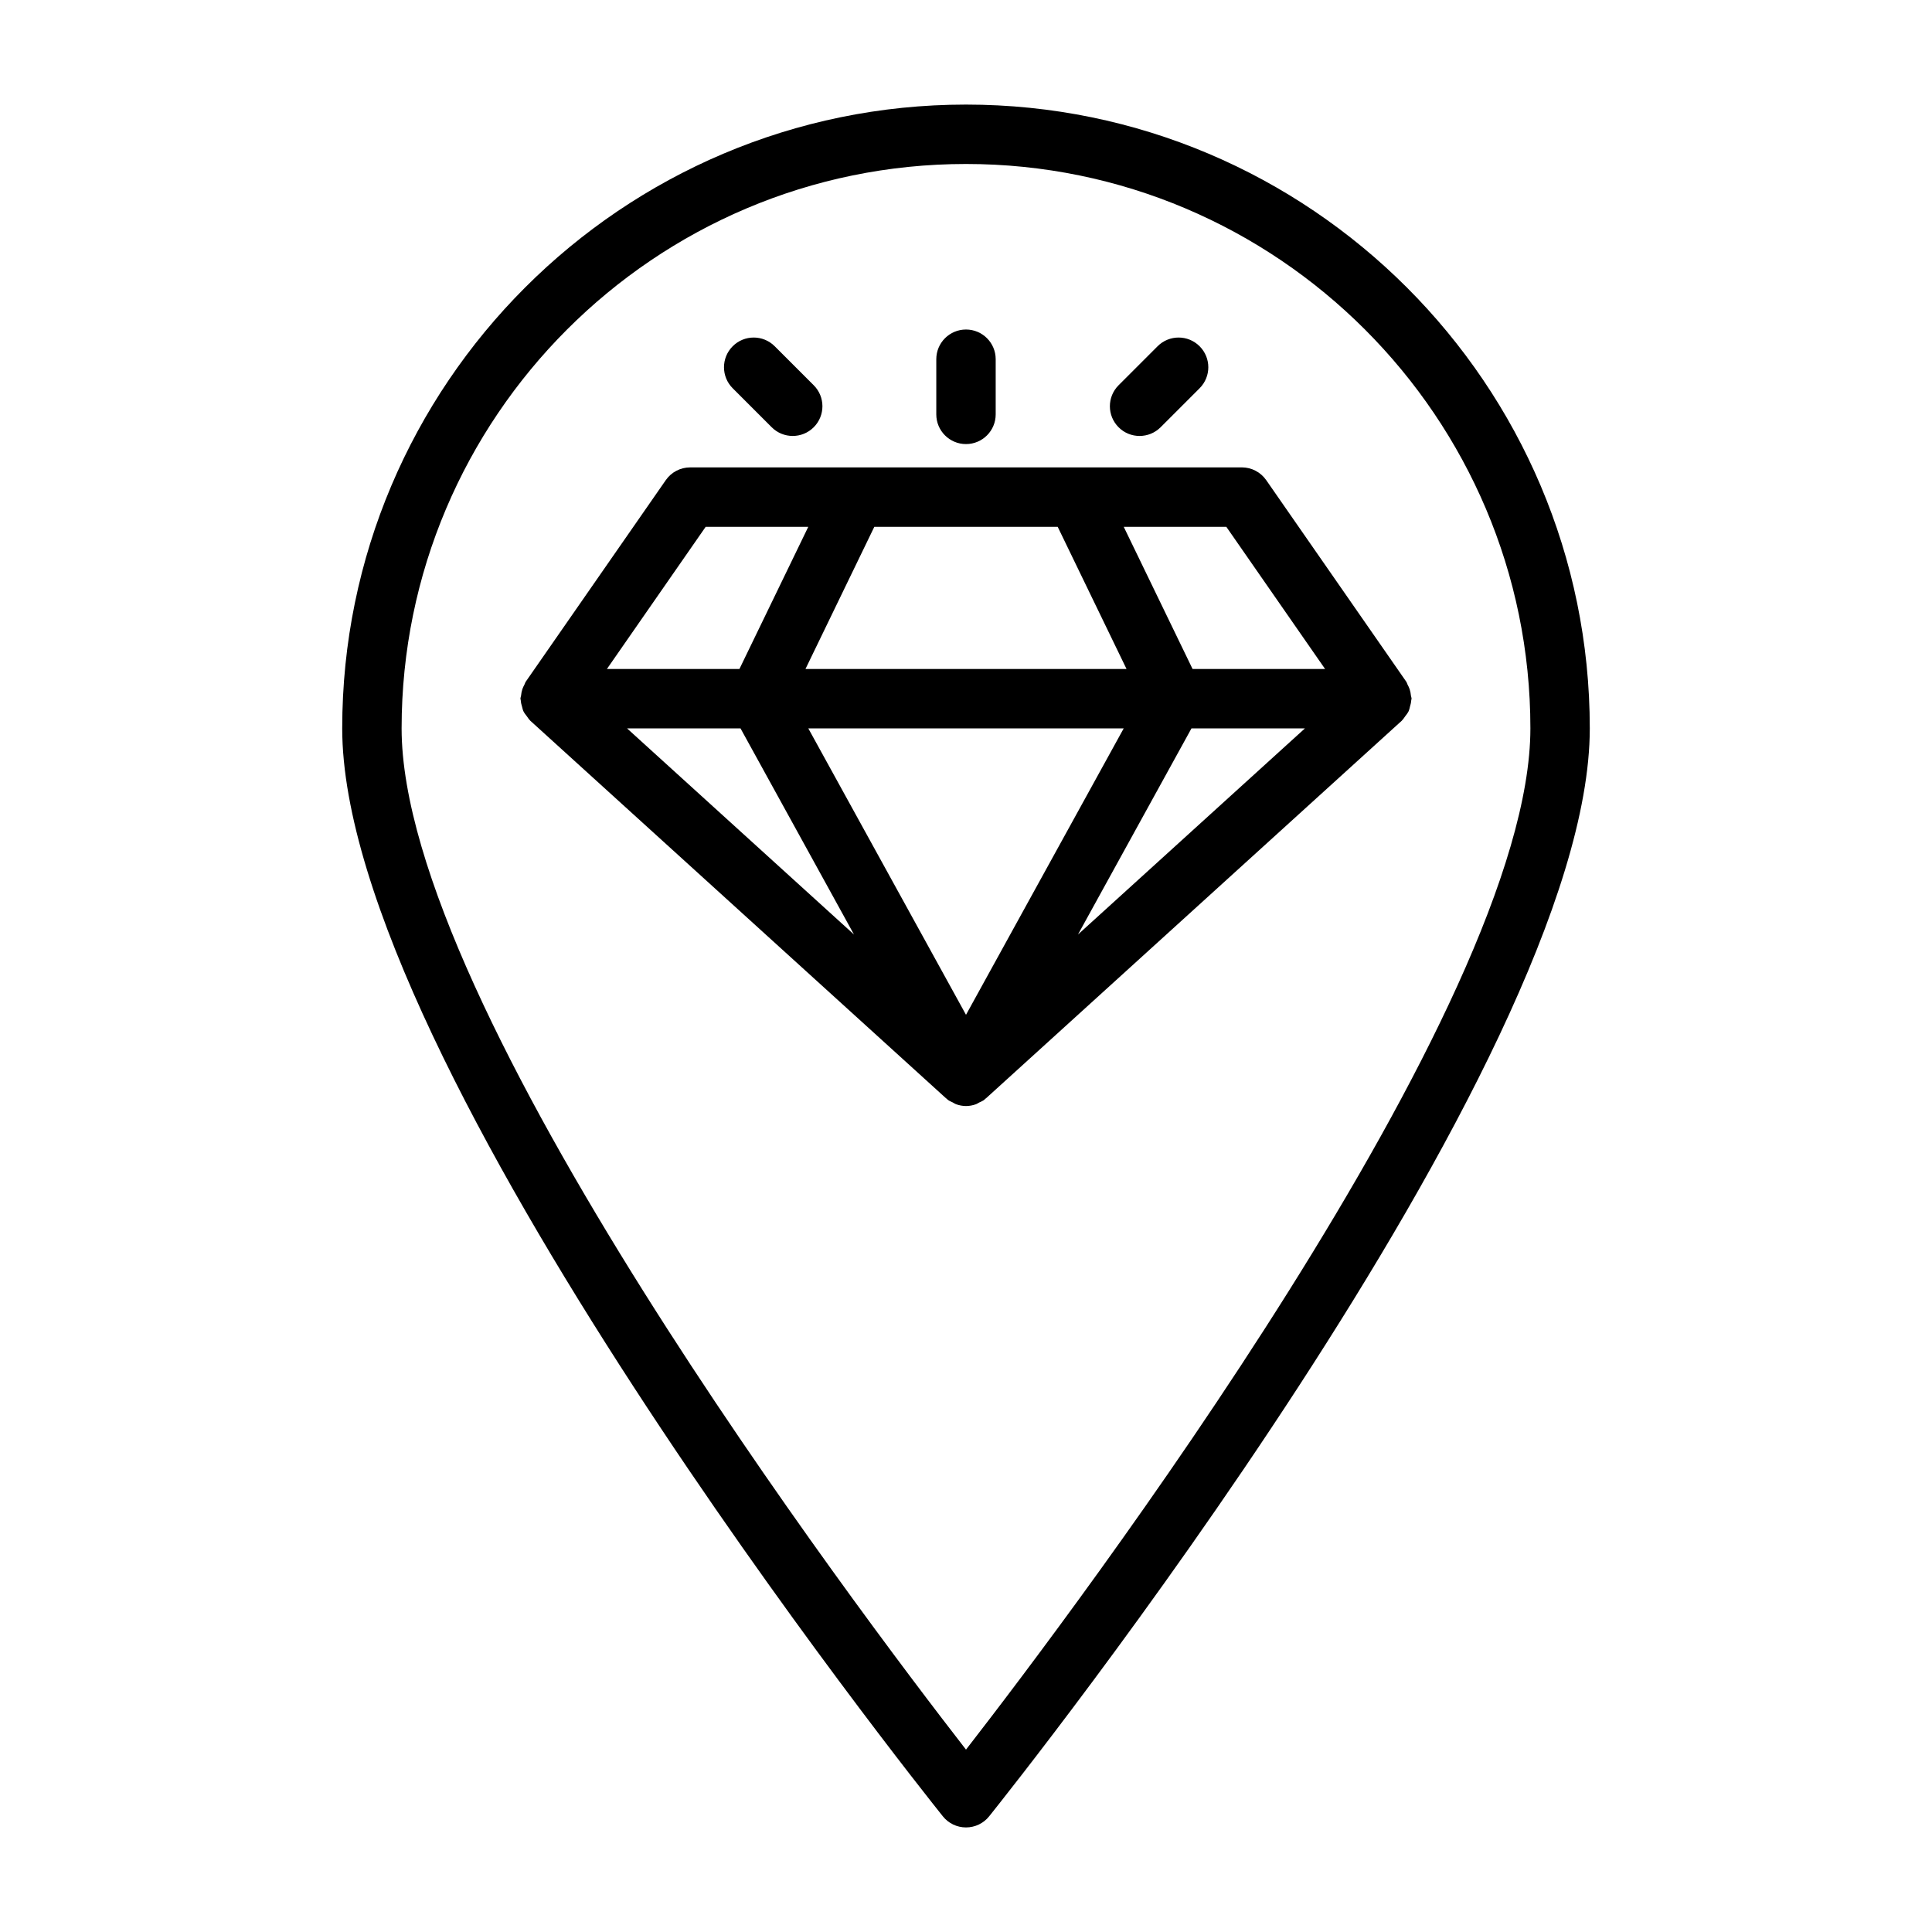<?xml version="1.0" encoding="UTF-8"?>
<!-- Uploaded to: ICON Repo, www.iconrepo.com, Generator: ICON Repo Mixer Tools -->
<svg fill="#000000" width="800px" height="800px" version="1.1" viewBox="144 144 512 512" xmlns="http://www.w3.org/2000/svg">
 <path d="m517.63 331.36c0.172-0.59 0.332-1.172 0.363-1.793 0.008-0.145 0.086-0.262 0.086-0.414 0-0.277-0.133-0.512-0.164-0.789-0.055-0.582-0.156-1.141-0.34-1.707-0.148-0.434-0.34-0.82-0.551-1.219-0.141-0.262-0.18-0.543-0.355-0.789l-37.109-53.41c-1.473-2.117-3.891-3.379-6.465-3.379h-43.57c-0.195-0.008-0.395-0.008-0.59 0l-28.934 0.004h-28.938c-0.195-0.008-0.395-0.008-0.59 0h-43.57c-2.574 0-5 1.266-6.465 3.379l-37.109 53.41c-0.164 0.242-0.211 0.527-0.355 0.789-0.211 0.395-0.41 0.789-0.551 1.219-0.18 0.566-0.285 1.125-0.34 1.699-0.031 0.281-0.164 0.512-0.164 0.793 0 0.148 0.078 0.27 0.086 0.41 0.031 0.621 0.18 1.203 0.363 1.801 0.109 0.363 0.164 0.738 0.324 1.078 0.227 0.504 0.59 0.93 0.93 1.379 0.262 0.34 0.465 0.715 0.77 1.008 0.047 0.039 0.07 0.109 0.117 0.148l110.21 100.09c0.062 0.055 0.156 0.078 0.211 0.133 0.078 0.062 0.117 0.156 0.188 0.219 0.441 0.348 0.938 0.535 1.426 0.77 0.27 0.141 0.504 0.332 0.797 0.434 0.859 0.316 1.762 0.488 2.668 0.488s1.801-0.172 2.668-0.488c0.285-0.102 0.52-0.301 0.797-0.434 0.488-0.234 0.984-0.426 1.426-0.77 0.078-0.062 0.117-0.156 0.188-0.219 0.062-0.055 0.156-0.07 0.211-0.133l110.21-100.09c0.047-0.039 0.07-0.109 0.117-0.148 0.309-0.301 0.504-0.66 0.77-1.008 0.34-0.457 0.699-0.883 0.93-1.387 0.156-0.336 0.211-0.707 0.312-1.074zm-48.641-47.746 26.168 37.668h-35.117l-18.238-37.668zm-68.988 129.32-41.793-75.902h83.586zm-24.301-129.32h48.602l18.238 37.668h-85.078zm-44.691 0h27.191l-18.242 37.668h-35.117zm-20.836 53.414h30.07l30.07 54.625zm149.58 0h30.07l-60.148 54.625zm-121.58-90.137c-3.078-3.07-3.078-8.055 0-11.133s8.055-3.078 11.133 0l10.336 10.336c3.078 3.07 3.078 8.055 0 11.133-1.535 1.535-3.551 2.305-5.566 2.305s-4.031-0.77-5.566-2.305zm53.953 6.922v-14.617c0-4.344 3.519-7.871 7.871-7.871 4.352 0 7.871 3.527 7.871 7.871v14.617c0 4.344-3.519 7.871-7.871 7.871-4.352 0-7.871-3.527-7.871-7.871zm48.312 3.414c-3.078-3.078-3.078-8.055 0-11.133l10.336-10.336c3.078-3.078 8.055-3.078 11.133 0s3.078 8.055 0 11.133l-10.336 10.336c-1.535 1.535-3.551 2.305-5.566 2.305-2.016 0.004-4.031-0.762-5.566-2.305zm-40.438-85.512c-91.148 0-165.31 74.156-165.31 165.31 0 88.703 152.68 280.2 159.17 288.31 1.488 1.863 3.746 2.953 6.141 2.953s4.652-1.086 6.141-2.953c6.492-8.109 159.17-199.61 159.17-288.31 0-91.16-74.164-165.31-165.31-165.31zm0 435.95c-28.883-37.188-149.57-197.02-149.57-270.64 0-82.477 67.094-149.57 149.57-149.57s149.57 67.094 149.57 149.57c-0.004 73.617-120.69 233.45-149.57 270.64z"/>
</svg>